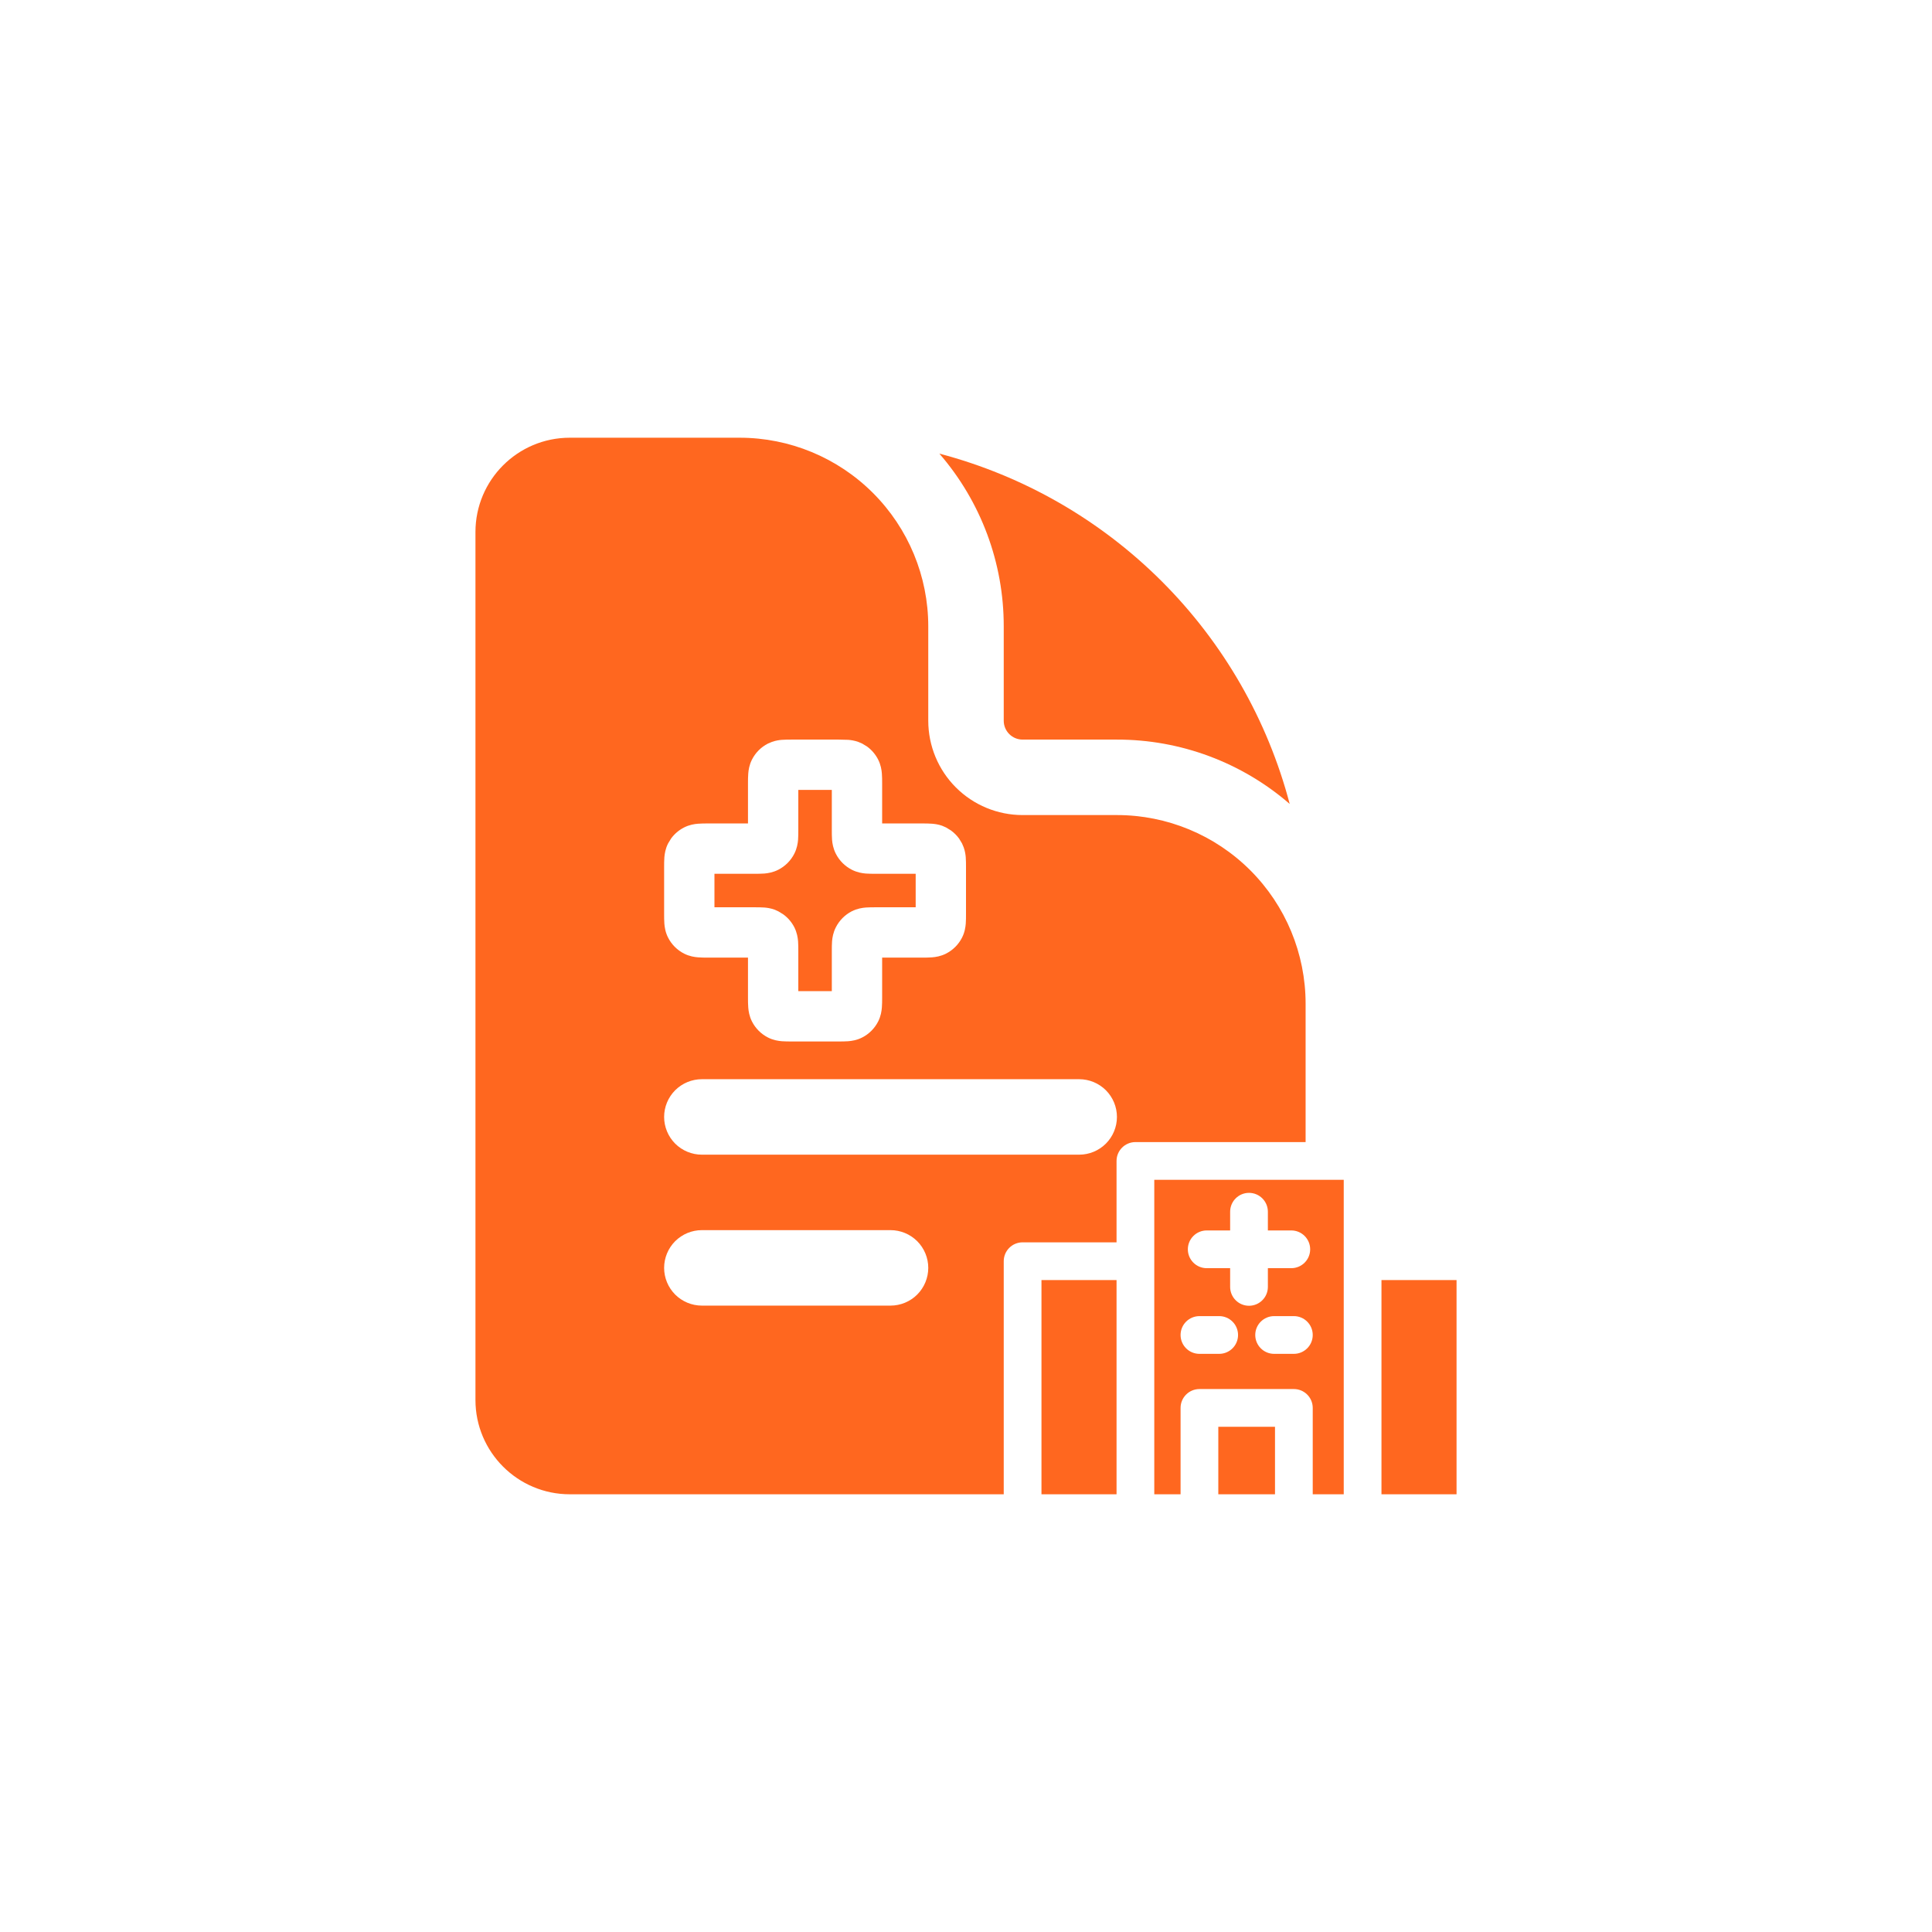 <svg width="64" height="64" viewBox="0 0 64 64" fill="none" xmlns="http://www.w3.org/2000/svg">
<path d="M27.555 26.167V27.505C27.555 27.597 27.555 27.717 27.563 27.822C27.573 27.937 27.598 28.105 27.689 28.283C27.805 28.51 27.99 28.695 28.217 28.811C28.395 28.902 28.563 28.927 28.678 28.937C28.783 28.945 28.903 28.945 28.995 28.945H30.333V30.055H28.995C28.903 30.055 28.783 30.055 28.678 30.063C28.563 30.073 28.395 30.097 28.217 30.187C27.99 30.303 27.805 30.49 27.689 30.717C27.598 30.895 27.573 31.063 27.563 31.178C27.555 31.283 27.555 31.403 27.555 31.495V32.833H26.445V31.495C26.445 31.403 26.445 31.283 26.437 31.178C26.427 31.063 26.403 30.895 26.313 30.717C26.226 30.547 26.099 30.399 25.945 30.288L25.783 30.189L25.652 30.131C25.524 30.086 25.408 30.07 25.322 30.063C25.217 30.055 25.097 30.055 25.005 30.055H23.667V28.945H25.005C25.097 28.945 25.217 28.945 25.322 28.937C25.437 28.927 25.605 28.902 25.783 28.811C26.01 28.695 26.195 28.51 26.311 28.283C26.402 28.105 26.427 27.937 26.437 27.822C26.445 27.717 26.445 27.597 26.445 27.505V26.167H27.555Z" fill="#FF671F"/>
<path fill-rule="evenodd" clip-rule="evenodd" d="M24.5 14.5C26.158 14.5 27.747 15.159 28.919 16.331C30.091 17.503 30.75 19.092 30.75 20.75V23.875C30.75 24.704 31.079 25.499 31.665 26.085C32.251 26.671 33.046 27 33.875 27H37C38.658 27 40.247 27.659 41.419 28.831C42.591 30.003 43.25 31.592 43.25 33.25V37.833H37.612C37.267 37.834 36.987 38.113 36.987 38.458V41.154H33.875C33.53 41.154 33.25 41.434 33.25 41.779V49.5H18.875C17.15 49.5 15.75 48.1 15.75 46.375V17.625C15.75 15.9 17.148 14.5 18.875 14.5H24.5ZM23.25 40.75C22.919 40.75 22.601 40.882 22.366 41.116C22.132 41.351 22 41.669 22 42C22 42.331 22.132 42.649 22.366 42.884C22.601 43.118 22.919 43.25 23.25 43.25H29.5C29.831 43.25 30.149 43.118 30.384 42.884C30.618 42.649 30.75 42.331 30.75 42C30.75 41.669 30.618 41.351 30.384 41.116C30.149 40.882 29.831 40.75 29.5 40.75H23.25ZM23.25 35.75C22.919 35.75 22.601 35.882 22.366 36.116C22.132 36.351 22 36.669 22 37C22 37.331 22.132 37.649 22.366 37.884C22.601 38.118 22.919 38.25 23.25 38.25H35.75C36.081 38.25 36.399 38.118 36.634 37.884C36.868 37.649 37 37.331 37 37C37 36.669 36.868 36.351 36.634 36.116C36.399 35.882 36.081 35.75 35.75 35.75H23.25ZM26.217 24.5C26.125 24.5 26.005 24.5 25.9 24.508C25.814 24.515 25.698 24.531 25.571 24.576L25.439 24.632C25.211 24.748 25.026 24.934 24.91 25.162C24.82 25.34 24.796 25.508 24.787 25.623C24.778 25.728 24.778 25.847 24.778 25.939V27.278H23.439C23.347 27.278 23.228 27.278 23.123 27.287C23.008 27.296 22.84 27.32 22.662 27.41C22.491 27.497 22.343 27.623 22.231 27.776L22.132 27.939C22.041 28.116 22.018 28.285 22.008 28.4C22 28.505 22 28.625 22 28.717V30.283C22 30.375 22 30.495 22.008 30.6C22.018 30.715 22.041 30.884 22.132 31.061C22.248 31.289 22.434 31.474 22.662 31.59C22.84 31.68 23.008 31.704 23.123 31.713C23.228 31.722 23.347 31.722 23.439 31.722H24.778V33.061C24.778 33.153 24.778 33.272 24.787 33.377C24.796 33.492 24.82 33.66 24.91 33.838C25.026 34.066 25.211 34.252 25.439 34.368C25.616 34.459 25.785 34.482 25.9 34.492C26.005 34.5 26.125 34.5 26.217 34.5H27.783C27.875 34.5 27.995 34.5 28.1 34.492C28.215 34.482 28.384 34.459 28.561 34.368C28.789 34.252 28.974 34.066 29.09 33.838C29.18 33.66 29.204 33.492 29.213 33.377C29.222 33.272 29.222 33.153 29.222 33.061V31.722H30.561C30.653 31.722 30.772 31.722 30.877 31.713C30.992 31.704 31.16 31.68 31.338 31.59C31.566 31.474 31.752 31.289 31.868 31.061C31.959 30.884 31.982 30.715 31.992 30.6C32 30.495 32 30.375 32 30.283V28.717C32 28.625 32 28.505 31.992 28.4C31.985 28.314 31.969 28.198 31.924 28.071L31.868 27.939L31.769 27.776C31.694 27.674 31.603 27.584 31.5 27.509L31.338 27.41L31.207 27.353C31.08 27.308 30.963 27.294 30.877 27.287C30.772 27.278 30.653 27.278 30.561 27.278H29.222V25.939C29.222 25.847 29.222 25.728 29.213 25.623C29.204 25.508 29.18 25.34 29.09 25.162C29.003 24.991 28.877 24.843 28.724 24.731L28.561 24.632L28.429 24.576C28.302 24.531 28.186 24.515 28.1 24.508L27.783 24.5H26.217Z" fill="#FF671F"/>
<path d="M36.987 49.5H34.5V42.404H36.987V49.5Z" fill="#FF671F"/>
<path fill-rule="evenodd" clip-rule="evenodd" d="M44.513 49.5H43.486V46.639C43.486 46.294 43.206 46.014 42.861 46.014H39.733C39.388 46.014 39.108 46.294 39.108 46.639V49.5H38.237V39.083H44.513V49.5ZM39.733 43.598C39.388 43.599 39.108 43.878 39.108 44.223C39.108 44.568 39.388 44.848 39.733 44.848H40.387C40.732 44.848 41.012 44.568 41.012 44.223C41.012 43.878 40.732 43.598 40.387 43.598H39.733ZM42.207 43.598C41.862 43.599 41.582 43.878 41.582 44.223C41.582 44.568 41.862 44.848 42.207 44.848H42.861C43.206 44.848 43.486 44.568 43.486 44.223C43.486 43.878 43.206 43.598 42.861 43.598H42.207ZM41.375 39.515C41.03 39.515 40.75 39.795 40.75 40.14V40.76H39.974C39.629 40.76 39.349 41.04 39.349 41.385C39.349 41.73 39.629 42.01 39.974 42.01H40.75V42.63C40.75 42.975 41.03 43.255 41.375 43.255C41.72 43.255 42 42.975 42 42.63V42.01H42.776C43.121 42.01 43.401 41.73 43.401 41.385C43.401 41.04 43.121 40.76 42.776 40.76H42V40.14C42 39.795 41.72 39.515 41.375 39.515Z" fill="#FF671F"/>
<path d="M42.236 49.5H40.358V47.264H42.236V49.5Z" fill="#FF671F"/>
<path d="M48.25 49.5H45.763V42.404H48.25V49.5Z" fill="#FF671F"/>
<path d="M31.118 15.027C33.907 15.761 36.45 17.222 38.489 19.261C40.528 21.3 41.989 23.843 42.723 26.632C41.135 25.255 39.102 24.497 37 24.5H33.875C33.53 24.5 33.25 24.22 33.25 23.875V20.75C33.253 18.648 32.495 16.615 31.118 15.027Z" fill="#FF671F"/>
</svg>
